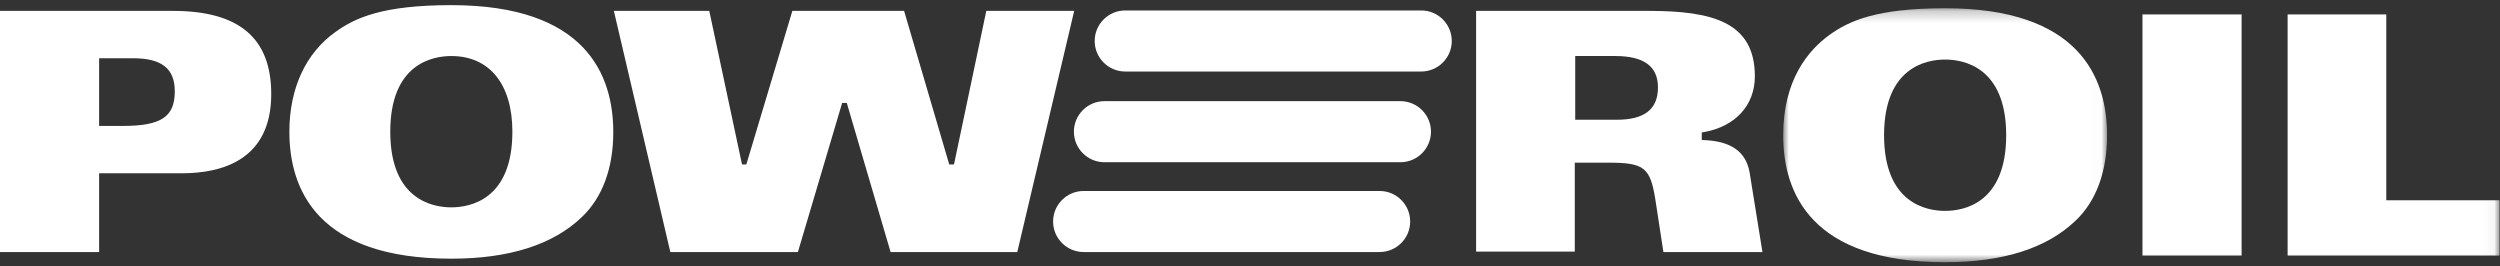 <svg xmlns="http://www.w3.org/2000/svg" xmlns:xlink="http://www.w3.org/1999/xlink" width="216" height="23" viewBox="0 0 216 23">
  <rect x="0" y="0" width="216" height="23" fill="#333333" stroke="none"/>
  <defs>
    <polygon id="logo-poweroil-white-a" points="27.984 22.173 0 22.173 0 .23 27.984 .23"/>
    <polygon id="logo-poweroil-white-c" points="0 22.212 215.962 22.212 215.962 0 0 0"/>
    <polygon id="logo-poweroil-white-e" points="0 22.212 215.962 22.212 215.962 0 0 0"/>
    <polygon id="logo-poweroil-white-g" points="0 22.212 215.962 22.212 215.962 0 0 0"/>
  </defs>
  <g fill="none" fill-rule="evenodd">
    <path fill="#FFF" fill-rule="nonzero" d="M10.59,10.881 C13.92,10.881 15.101,10.1 15.101,7.899 C15.101,5.916 13.981,5.032 11.469,5.032 L8.564,5.032 L8.564,10.881 L10.59,10.881 Z M14.948,0.941 C20.659,0.941 23.435,3.292 23.435,8.128 C23.435,13.784 19.236,14.971 15.713,14.971 L8.564,14.971 L8.564,21.776 L7.6460177e-05,21.776 L7.6460177e-05,0.941 L14.948,0.941 Z M38.995,17.915 C37.409,17.915 33.719,17.278 33.719,11.378 C33.719,5.477 37.409,4.841 38.995,4.841 C42.298,4.841 44.27,7.284 44.27,11.378 C44.27,17.278 40.581,17.915 38.995,17.915 L38.995,17.915 Z M38.995,0.444 C33.037,0.444 30.677,1.548 29.014,2.74 C26.427,4.559 25.002,7.626 25.002,11.378 C25.002,16.383 27.43,22.35 38.995,22.35 C44.009,22.35 47.81,21.133 50.292,18.734 L50.293,18.733 C52.056,17.047 52.987,14.517 52.987,11.416 C52.987,6.411 50.559,0.444 38.995,0.444 L38.995,0.444 Z M139.693,10.346 L136.099,10.346 L136.099,4.84 L139.54,4.84 C142.035,4.84 143.248,5.728 143.248,7.555 C143.248,9.433 142.085,10.346 139.693,10.346 L139.693,10.346 Z M147.217,12.104 L147.033,12.097 L147.033,11.446 L147.191,11.419 C149.923,10.944 151.62,9.097 151.62,6.599 C151.62,1.903 147.952,0.941 142.445,0.941 L127.536,0.941 L127.536,21.738 L136.061,21.738 L136.061,14.054 L138.967,14.054 C142.045,14.054 142.574,14.465 143.016,17.196 L143.718,21.776 L152.275,21.776 L151.164,14.887 C150.846,13.102 149.554,12.191 147.217,12.104 L147.217,12.104 Z"/>
    <polygon fill="#FFF" fill-rule="nonzero" points="85.217 .941 82.426 14.207 82.013 14.207 78.114 .941 68.46 .941 64.484 14.207 64.11 14.207 61.281 .941 53.037 .941 57.917 21.776 68.939 21.776 72.762 8.893 73.162 8.893 76.947 21.776 87.893 21.776 92.81 .941"/>
    <g transform="translate(154.067 .482)">
      <mask id="logo-poweroil-white-b" fill="#fff">
        <use xlink:href="#logo-poweroil-white-a"/>
      </mask>
      <path fill="#FFF" fill-rule="nonzero" d="M13.992,17.739 C12.406,17.739 8.716,17.102 8.716,11.202 C8.716,5.301 12.406,4.664 13.992,4.664 C15.578,4.664 19.268,5.301 19.268,11.202 C19.268,17.102 15.578,17.739 13.992,17.739 M13.992,0.23 C8.035,0.23 5.675,1.333 4.011,2.526 C2.181,3.841 3.82300885e-05,6.414 3.82300885e-05,11.202 C3.82300885e-05,16.207 2.428,22.174 13.992,22.174 C19.007,22.174 22.808,20.957 25.29,18.557 L25.291,18.557 C27.053,16.871 27.984,14.328 27.984,11.202 C27.984,6.196 25.557,0.23 13.992,0.23" mask="url(#logo-poweroil-white-b)"/>
    </g>
    <g transform="translate(0 .444)">
      <mask id="logo-poweroil-white-d" fill="#fff">
        <use xlink:href="#logo-poweroil-white-c"/>
      </mask>
      <polygon fill="#FFF" fill-rule="nonzero" points="185.11 21.638 193.674 21.638 193.674 .803 185.11 .803" mask="url(#logo-poweroil-white-d)"/>
    </g>
    <g transform="translate(0 .444)">
      <mask id="logo-poweroil-white-f" fill="#fff">
        <use xlink:href="#logo-poweroil-white-e"/>
      </mask>
      <polygon fill="#FFF" fill-rule="nonzero" points="206.175 .803 197.65 .803 197.65 21.638 215.962 21.638 215.962 16.86 206.175 16.86" mask="url(#logo-poweroil-white-f)"/>
    </g>
    <g transform="translate(0 .444)">
      <mask id="logo-poweroil-white-h" fill="#fff">
        <use xlink:href="#logo-poweroil-white-g"/>
      </mask>
      <path fill="#FFF" fill-rule="nonzero" d="M125.433,3.097 C125.433,1.642 124.249,0.459 122.795,0.459 L97.219,0.459 C95.765,0.459 94.581,1.642 94.581,3.097 C94.581,4.551 95.765,5.735 97.219,5.735 L122.795,5.735 C124.249,5.735 125.433,4.551 125.433,3.097 M120.998,8.296 L95.422,8.296 C93.968,8.296 92.785,9.479 92.785,10.934 C92.785,12.388 93.968,13.572 95.422,13.572 L120.998,13.572 C122.453,13.572 123.636,12.388 123.636,10.934 C123.636,9.479 122.453,8.296 120.998,8.296 M119.202,16.057 L93.626,16.057 C92.171,16.057 90.988,17.24 90.988,18.694 C90.988,20.149 92.171,21.332 93.626,21.332 L119.202,21.332 C120.656,21.332 121.839,20.149 121.839,18.694 C121.839,17.24 120.656,16.057 119.202,16.057" mask="url(#logo-poweroil-white-h)"/>
    </g>
  </g>
</svg>
